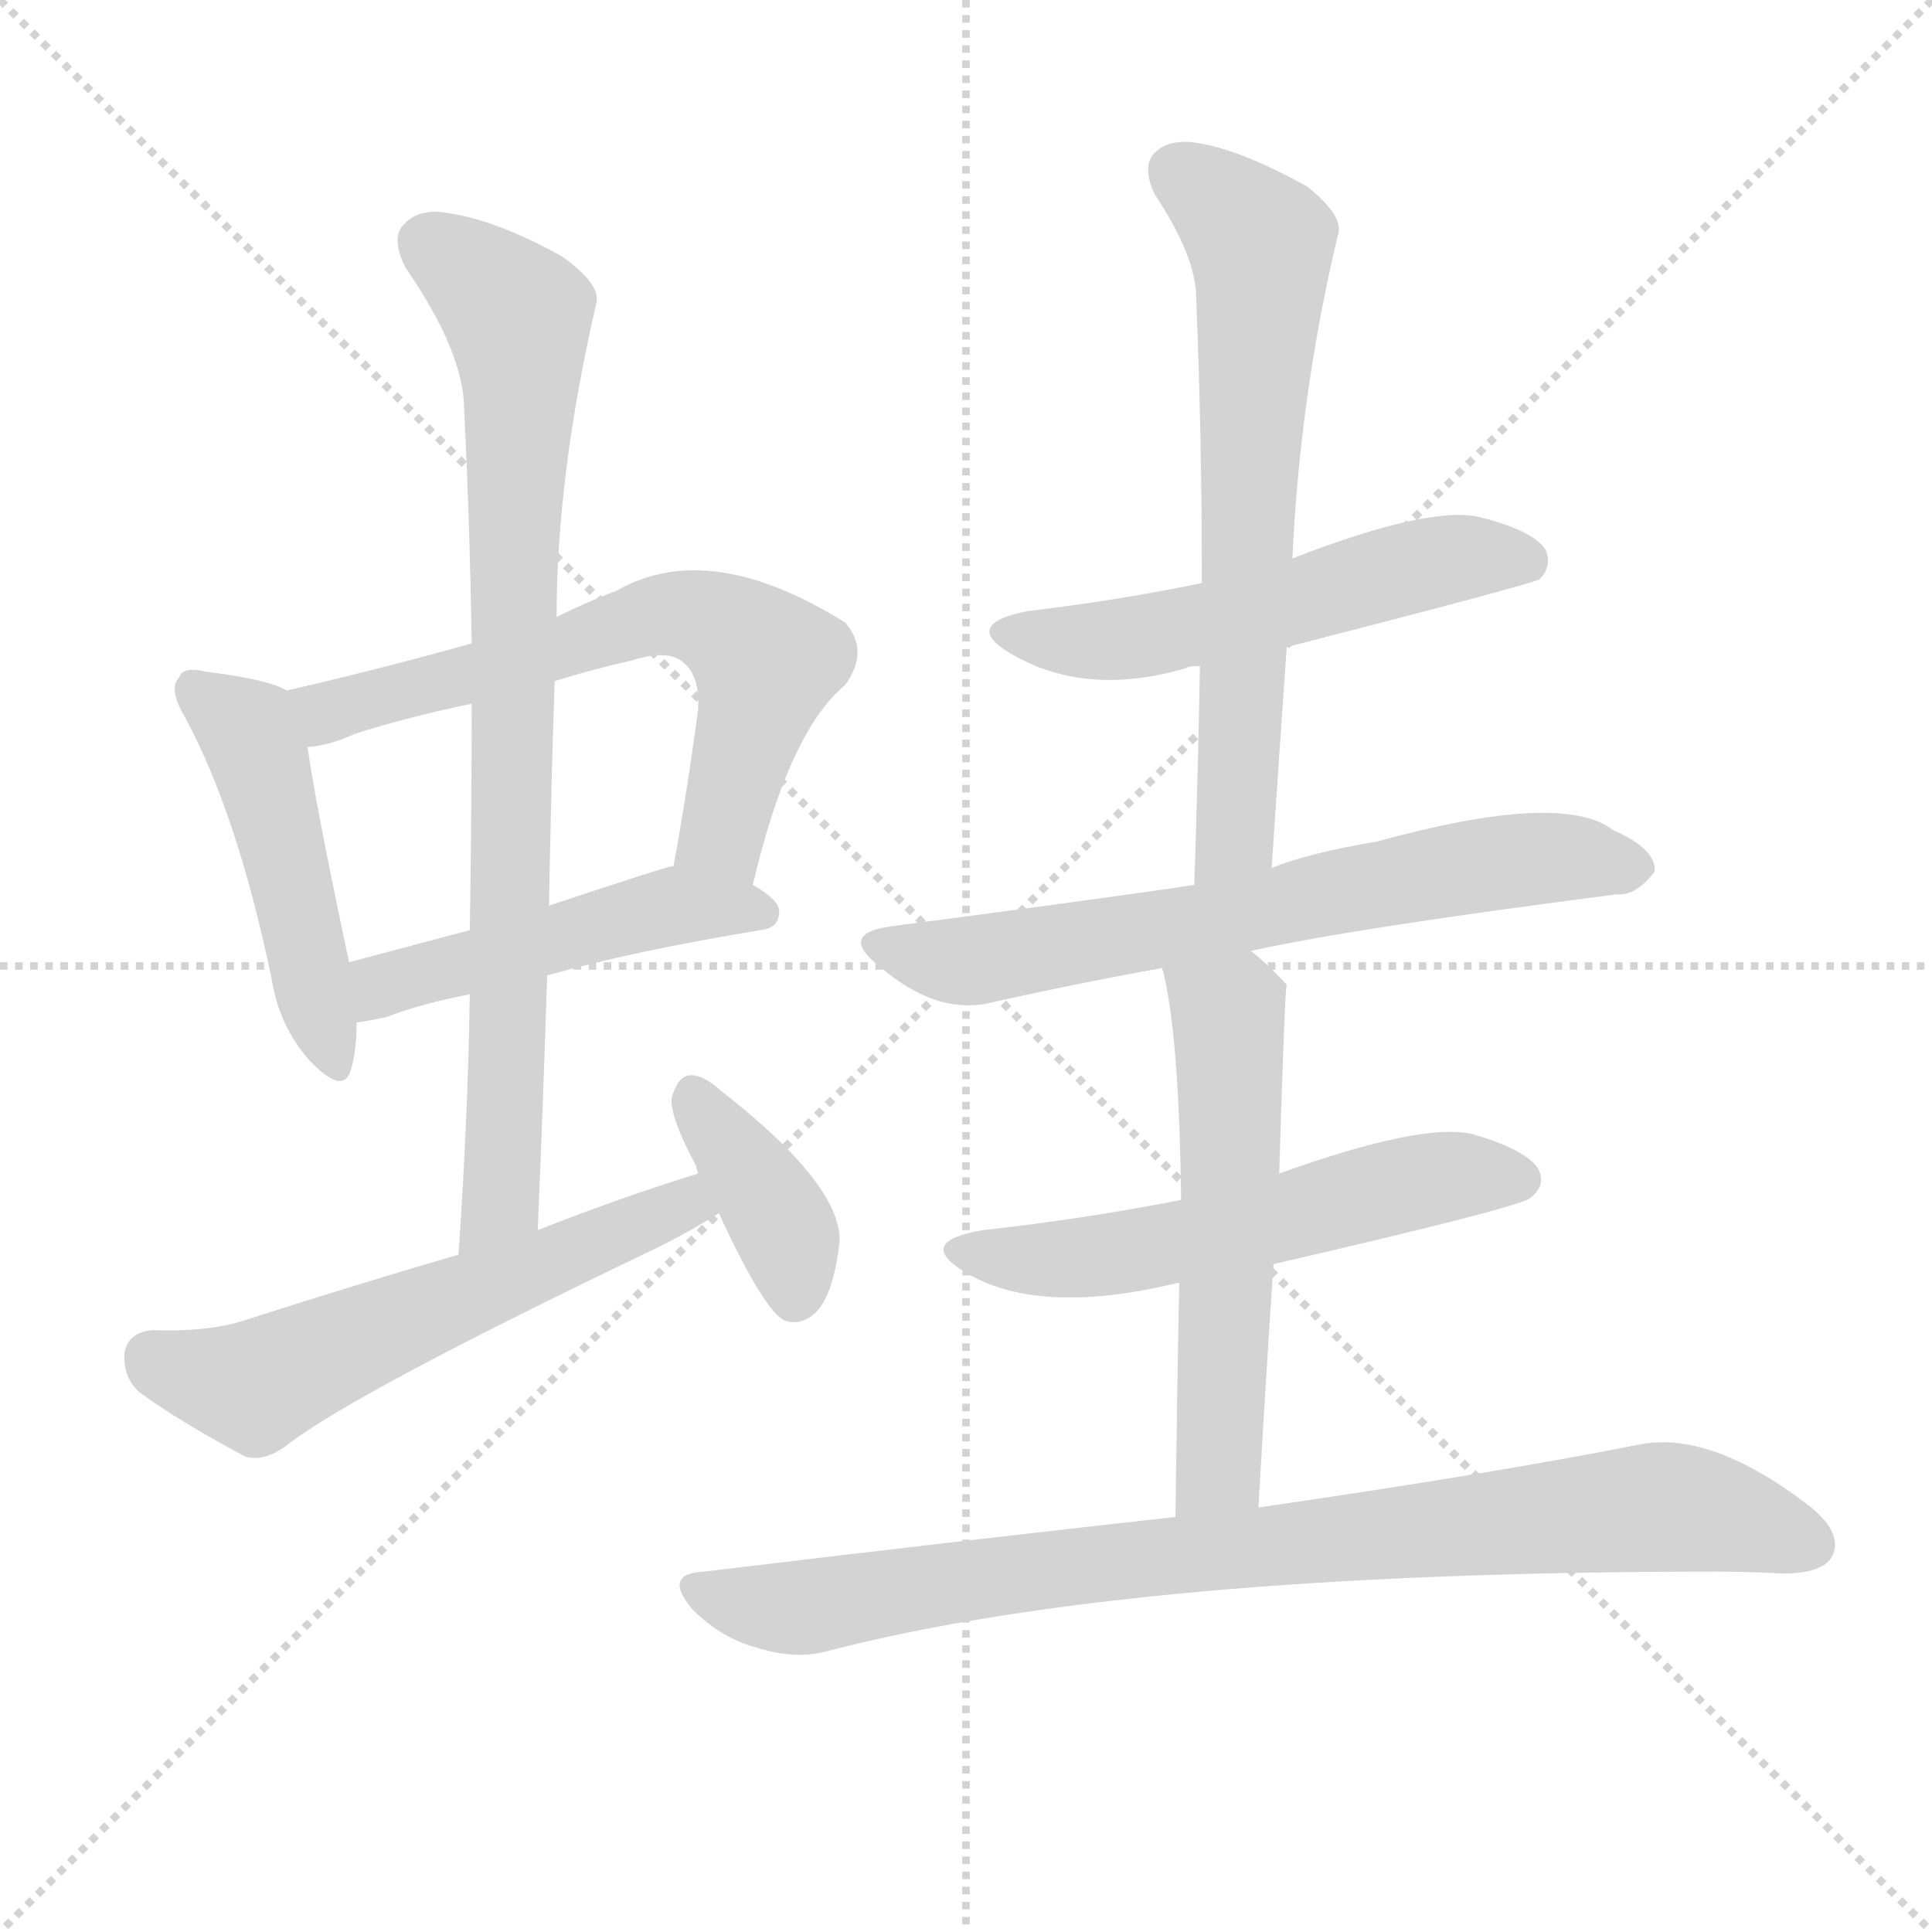 <svg version="1.1" viewBox="0 0 1024 1024" xmlns="http://www.w3.org/2000/svg">
  <g stroke="lightgray" stroke-dasharray="1,1" stroke-width="1" transform="scale(4, 4)">
    <line x1="0" y1="0" x2="256" y2="256"></line>
    <line x1="256" y1="0" x2="0" y2="256"></line>
    <line x1="128" y1="0" x2="128" y2="256"></line>
    <line x1="0" y1="128" x2="256" y2="128"></line>
  </g>
  <g transform="scale(1, -1) translate(0, -900)">
    <style type="text/css">
      
        @keyframes keyframes0 {
          from {
            stroke: blue;
            stroke-dashoffset: 470;
            stroke-width: 128;
          }
          60% {
            animation-timing-function: step-end;
            stroke: blue;
            stroke-dashoffset: 0;
            stroke-width: 128;
          }
          to {
            stroke: black;
            stroke-width: 1024;
          }
        }
        #make-me-a-hanzi-animation-0 {
          animation: keyframes0 0.632s both;
          animation-delay: 0s;
          animation-timing-function: linear;
        }
      
        @keyframes keyframes1 {
          from {
            stroke: blue;
            stroke-dashoffset: 631;
            stroke-width: 128;
          }
          67% {
            animation-timing-function: step-end;
            stroke: blue;
            stroke-dashoffset: 0;
            stroke-width: 128;
          }
          to {
            stroke: black;
            stroke-width: 1024;
          }
        }
        #make-me-a-hanzi-animation-1 {
          animation: keyframes1 0.764s both;
          animation-delay: 0.632s;
          animation-timing-function: linear;
        }
      
        @keyframes keyframes2 {
          from {
            stroke: blue;
            stroke-dashoffset: 480;
            stroke-width: 128;
          }
          61% {
            animation-timing-function: step-end;
            stroke: blue;
            stroke-dashoffset: 0;
            stroke-width: 128;
          }
          to {
            stroke: black;
            stroke-width: 1024;
          }
        }
        #make-me-a-hanzi-animation-2 {
          animation: keyframes2 0.641s both;
          animation-delay: 1.396s;
          animation-timing-function: linear;
        }
      
        @keyframes keyframes3 {
          from {
            stroke: blue;
            stroke-dashoffset: 813;
            stroke-width: 128;
          }
          73% {
            animation-timing-function: step-end;
            stroke: blue;
            stroke-dashoffset: 0;
            stroke-width: 128;
          }
          to {
            stroke: black;
            stroke-width: 1024;
          }
        }
        #make-me-a-hanzi-animation-3 {
          animation: keyframes3 0.912s both;
          animation-delay: 2.037s;
          animation-timing-function: linear;
        }
      
        @keyframes keyframes4 {
          from {
            stroke: blue;
            stroke-dashoffset: 571;
            stroke-width: 128;
          }
          65% {
            animation-timing-function: step-end;
            stroke: blue;
            stroke-dashoffset: 0;
            stroke-width: 128;
          }
          to {
            stroke: black;
            stroke-width: 1024;
          }
        }
        #make-me-a-hanzi-animation-4 {
          animation: keyframes4 0.715s both;
          animation-delay: 2.948s;
          animation-timing-function: linear;
        }
      
        @keyframes keyframes5 {
          from {
            stroke: blue;
            stroke-dashoffset: 379;
            stroke-width: 128;
          }
          55% {
            animation-timing-function: step-end;
            stroke: blue;
            stroke-dashoffset: 0;
            stroke-width: 128;
          }
          to {
            stroke: black;
            stroke-width: 1024;
          }
        }
        #make-me-a-hanzi-animation-5 {
          animation: keyframes5 0.558s both;
          animation-delay: 3.663s;
          animation-timing-function: linear;
        }
      
        @keyframes keyframes6 {
          from {
            stroke: blue;
            stroke-dashoffset: 537;
            stroke-width: 128;
          }
          64% {
            animation-timing-function: step-end;
            stroke: blue;
            stroke-dashoffset: 0;
            stroke-width: 128;
          }
          to {
            stroke: black;
            stroke-width: 1024;
          }
        }
        #make-me-a-hanzi-animation-6 {
          animation: keyframes6 0.687s both;
          animation-delay: 4.221s;
          animation-timing-function: linear;
        }
      
        @keyframes keyframes7 {
          from {
            stroke: blue;
            stroke-dashoffset: 653;
            stroke-width: 128;
          }
          68% {
            animation-timing-function: step-end;
            stroke: blue;
            stroke-dashoffset: 0;
            stroke-width: 128;
          }
          to {
            stroke: black;
            stroke-width: 1024;
          }
        }
        #make-me-a-hanzi-animation-7 {
          animation: keyframes7 0.781s both;
          animation-delay: 4.908s;
          animation-timing-function: linear;
        }
      
        @keyframes keyframes8 {
          from {
            stroke: blue;
            stroke-dashoffset: 661;
            stroke-width: 128;
          }
          68% {
            animation-timing-function: step-end;
            stroke: blue;
            stroke-dashoffset: 0;
            stroke-width: 128;
          }
          to {
            stroke: black;
            stroke-width: 1024;
          }
        }
        #make-me-a-hanzi-animation-8 {
          animation: keyframes8 0.788s both;
          animation-delay: 5.69s;
          animation-timing-function: linear;
        }
      
        @keyframes keyframes9 {
          from {
            stroke: blue;
            stroke-dashoffset: 553;
            stroke-width: 128;
          }
          64% {
            animation-timing-function: step-end;
            stroke: blue;
            stroke-dashoffset: 0;
            stroke-width: 128;
          }
          to {
            stroke: black;
            stroke-width: 1024;
          }
        }
        #make-me-a-hanzi-animation-9 {
          animation: keyframes9 0.7s both;
          animation-delay: 6.478s;
          animation-timing-function: linear;
        }
      
        @keyframes keyframes10 {
          from {
            stroke: blue;
            stroke-dashoffset: 554;
            stroke-width: 128;
          }
          64% {
            animation-timing-function: step-end;
            stroke: blue;
            stroke-dashoffset: 0;
            stroke-width: 128;
          }
          to {
            stroke: black;
            stroke-width: 1024;
          }
        }
        #make-me-a-hanzi-animation-10 {
          animation: keyframes10 0.701s both;
          animation-delay: 7.178s;
          animation-timing-function: linear;
        }
      
        @keyframes keyframes11 {
          from {
            stroke: blue;
            stroke-dashoffset: 852;
            stroke-width: 128;
          }
          73% {
            animation-timing-function: step-end;
            stroke: blue;
            stroke-dashoffset: 0;
            stroke-width: 128;
          }
          to {
            stroke: black;
            stroke-width: 1024;
          }
        }
        #make-me-a-hanzi-animation-11 {
          animation: keyframes11 0.943s both;
          animation-delay: 7.879s;
          animation-timing-function: linear;
        }
      
    </style>
    
      <path d="M 152 534 Q 142 540 109 544 Q 97 547 95 541 Q 89 535 98 520 Q 126 468 144 381 Q 148 356 164 338 Q 182 319 186 333 Q 189 343 189 358 L 185 390 Q 167 475 163 504 C 159 531 159 531 152 534 Z" fill="lightgray"></path>
    
      <path d="M 399 431 Q 418 512 448 537 Q 461 555 448 570 Q 376 615 327 587 Q 311 581 295 573 L 250 559 Q 204 546 152 534 C 123 527 134 498 163 504 Q 175 505 188 511 Q 216 520 250 527 L 294 539 Q 313 545 335 550 Q 354 556 362 549 Q 371 542 370 524 Q 364 479 357 441 C 352 411 392 402 399 431 Z" fill="lightgray"></path>
    
      <path d="M 290 383 Q 336 396 403 407 Q 413 408 413 417 Q 413 423 399 431 C 376 446 376 446 357 441 Q 354 441 291 420 L 249 407 Q 215 398 185 390 C 156 382 159 353 189 358 Q 196 359 205 361 Q 223 368 249 373 L 290 383 Z" fill="lightgray"></path>
    
      <path d="M 285 248 Q 288 318 290 383 L 291 420 Q 292 481 294 539 L 295 573 Q 295 648 316 739 Q 319 749 298 764 Q 264 783 238 787 Q 222 790 214 781 Q 207 774 215 758 Q 246 713 246 683 Q 249 623 250 559 L 250 527 Q 250 469 249 407 L 249 373 Q 248 307 243 235 C 241 205 284 218 285 248 Z" fill="lightgray"></path>
    
      <path d="M 370 278 Q 328 265 285 248 L 243 235 Q 188 219 129 200 Q 110 194 81 195 Q 68 194 66 183 Q 65 170 74 162 Q 96 146 130 128 Q 140 125 152 134 Q 188 162 349 239 Q 367 248 381 257 C 407 273 399 287 370 278 Z" fill="lightgray"></path>
    
      <path d="M 381 257 Q 405 205 416 200 Q 425 197 433 205 Q 442 215 445 242 Q 446 272 382 322 Q 372 331 365 330 Q 359 329 356 318 Q 355 308 369 282 Q 369 281 370 278 L 381 257 Z" fill="lightgray"></path>
    
      <path d="M 682 557 Q 814 591 816 593 Q 823 600 819 609 Q 812 619 784 626 Q 757 632 685 604 L 637 591 Q 594 582 544 576 Q 510 569 535 554 Q 575 530 629 546 Q 630 547 636 547 L 682 557 Z" fill="lightgray"></path>
    
      <path d="M 685 604 Q 689 691 709 775 Q 713 785 693 801 Q 659 820 636 824 Q 620 827 612 819 Q 605 812 612 797 Q 634 764 634 742 Q 637 670 637 591 L 636 547 Q 635 492 633 431 C 632 401 672 410 674 440 Q 678 500 682 557 L 685 604 Z" fill="lightgray"></path>
    
      <path d="M 633 431 Q 594 425 472 409 Q 444 405 466 388 Q 497 361 527 369 Q 567 378 616 387 L 663 396 Q 717 408 857 426 Q 867 425 877 438 Q 878 450 855 460 Q 828 481 730 454 Q 694 448 674 440 L 633 431 Z" fill="lightgray"></path>
    
      <path d="M 626 264 Q 575 254 521 248 Q 485 242 511 226 Q 550 202 624 220 L 625 220 L 675 230 Q 805 260 811 265 Q 820 272 815 281 Q 808 291 780 299 Q 753 305 678 278 L 626 264 Z" fill="lightgray"></path>
    
      <path d="M 616 387 Q 625 353 626 264 L 625 220 Q 624 171 623 96 C 623 66 665 71 667 101 Q 671 171 675 230 L 678 278 Q 681 377 682 378 Q 673 388 663 396 C 640 416 609 416 616 387 Z" fill="lightgray"></path>
    
      <path d="M 623 96 Q 506 83 373 67 Q 351 66 367 47 Q 382 32 400 27 Q 422 20 439 25 Q 601 67 909 67 Q 927 67 945 66 Q 966 66 971 75 Q 977 87 960 101 Q 906 143 867 134 Q 791 119 667 101 L 623 96 Z" fill="lightgray"></path>
    
    
      <clipPath id="make-me-a-hanzi-clip-0">
        <path d="M 152 534 Q 142 540 109 544 Q 97 547 95 541 Q 89 535 98 520 Q 126 468 144 381 Q 148 356 164 338 Q 182 319 186 333 Q 189 343 189 358 L 185 390 Q 167 475 163 504 C 159 531 159 531 152 534 Z"></path>
      </clipPath>
      <path clip-path="url(#make-me-a-hanzi-clip-0)" d="M 104 534 L 131 513 L 136 502 L 176 339" fill="none" id="make-me-a-hanzi-animation-0" stroke-dasharray="342 684" stroke-linecap="round"></path>
    
      <clipPath id="make-me-a-hanzi-clip-1">
        <path d="M 399 431 Q 418 512 448 537 Q 461 555 448 570 Q 376 615 327 587 Q 311 581 295 573 L 250 559 Q 204 546 152 534 C 123 527 134 498 163 504 Q 175 505 188 511 Q 216 520 250 527 L 294 539 Q 313 545 335 550 Q 354 556 362 549 Q 371 542 370 524 Q 364 479 357 441 C 352 411 392 402 399 431 Z"></path>
      </clipPath>
      <path clip-path="url(#make-me-a-hanzi-clip-1)" d="M 161 529 L 178 524 L 352 575 L 373 573 L 406 549 L 383 456 L 394 442" fill="none" id="make-me-a-hanzi-animation-1" stroke-dasharray="503 1006" stroke-linecap="round"></path>
    
      <clipPath id="make-me-a-hanzi-clip-2">
        <path d="M 290 383 Q 336 396 403 407 Q 413 408 413 417 Q 413 423 399 431 C 376 446 376 446 357 441 Q 354 441 291 420 L 249 407 Q 215 398 185 390 C 156 382 159 353 189 358 Q 196 359 205 361 Q 223 368 249 373 L 290 383 Z"></path>
      </clipPath>
      <path clip-path="url(#make-me-a-hanzi-clip-2)" d="M 192 364 L 206 378 L 328 413 L 359 420 L 404 416" fill="none" id="make-me-a-hanzi-animation-2" stroke-dasharray="352 704" stroke-linecap="round"></path>
    
      <clipPath id="make-me-a-hanzi-clip-3">
        <path d="M 285 248 Q 288 318 290 383 L 291 420 Q 292 481 294 539 L 295 573 Q 295 648 316 739 Q 319 749 298 764 Q 264 783 238 787 Q 222 790 214 781 Q 207 774 215 758 Q 246 713 246 683 Q 249 623 250 559 L 250 527 Q 250 469 249 407 L 249 373 Q 248 307 243 235 C 241 205 284 218 285 248 Z"></path>
      </clipPath>
      <path clip-path="url(#make-me-a-hanzi-clip-3)" d="M 227 771 L 274 733 L 276 704 L 267 287 L 265 263 L 248 243" fill="none" id="make-me-a-hanzi-animation-3" stroke-dasharray="685 1370" stroke-linecap="round"></path>
    
      <clipPath id="make-me-a-hanzi-clip-4">
        <path d="M 370 278 Q 328 265 285 248 L 243 235 Q 188 219 129 200 Q 110 194 81 195 Q 68 194 66 183 Q 65 170 74 162 Q 96 146 130 128 Q 140 125 152 134 Q 188 162 349 239 Q 367 248 381 257 C 407 273 399 287 370 278 Z"></path>
      </clipPath>
      <path clip-path="url(#make-me-a-hanzi-clip-4)" d="M 80 181 L 132 166 L 363 262 L 373 259" fill="none" id="make-me-a-hanzi-animation-4" stroke-dasharray="443 886" stroke-linecap="round"></path>
    
      <clipPath id="make-me-a-hanzi-clip-5">
        <path d="M 381 257 Q 405 205 416 200 Q 425 197 433 205 Q 442 215 445 242 Q 446 272 382 322 Q 372 331 365 330 Q 359 329 356 318 Q 355 308 369 282 Q 369 281 370 278 L 381 257 Z"></path>
      </clipPath>
      <path clip-path="url(#make-me-a-hanzi-clip-5)" d="M 367 319 L 414 252 L 421 211" fill="none" id="make-me-a-hanzi-animation-5" stroke-dasharray="251 502" stroke-linecap="round"></path>
    
      <clipPath id="make-me-a-hanzi-clip-6">
        <path d="M 682 557 Q 814 591 816 593 Q 823 600 819 609 Q 812 619 784 626 Q 757 632 685 604 L 637 591 Q 594 582 544 576 Q 510 569 535 554 Q 575 530 629 546 Q 630 547 636 547 L 682 557 Z"></path>
      </clipPath>
      <path clip-path="url(#make-me-a-hanzi-clip-6)" d="M 537 566 L 561 560 L 600 562 L 691 580 L 771 604 L 812 600" fill="none" id="make-me-a-hanzi-animation-6" stroke-dasharray="409 818" stroke-linecap="round"></path>
    
      <clipPath id="make-me-a-hanzi-clip-7">
        <path d="M 685 604 Q 689 691 709 775 Q 713 785 693 801 Q 659 820 636 824 Q 620 827 612 819 Q 605 812 612 797 Q 634 764 634 742 Q 637 670 637 591 L 636 547 Q 635 492 633 431 C 632 401 672 410 674 440 Q 678 500 682 557 L 685 604 Z"></path>
      </clipPath>
      <path clip-path="url(#make-me-a-hanzi-clip-7)" d="M 623 809 L 668 771 L 669 759 L 655 464 L 639 438" fill="none" id="make-me-a-hanzi-animation-7" stroke-dasharray="525 1050" stroke-linecap="round"></path>
    
      <clipPath id="make-me-a-hanzi-clip-8">
        <path d="M 633 431 Q 594 425 472 409 Q 444 405 466 388 Q 497 361 527 369 Q 567 378 616 387 L 663 396 Q 717 408 857 426 Q 867 425 877 438 Q 878 450 855 460 Q 828 481 730 454 Q 694 448 674 440 L 633 431 Z"></path>
      </clipPath>
      <path clip-path="url(#make-me-a-hanzi-clip-8)" d="M 467 399 L 517 391 L 636 410 L 747 436 L 828 446 L 866 440" fill="none" id="make-me-a-hanzi-animation-8" stroke-dasharray="533 1066" stroke-linecap="round"></path>
    
      <clipPath id="make-me-a-hanzi-clip-9">
        <path d="M 626 264 Q 575 254 521 248 Q 485 242 511 226 Q 550 202 624 220 L 625 220 L 675 230 Q 805 260 811 265 Q 820 272 815 281 Q 808 291 780 299 Q 753 305 678 278 L 626 264 Z"></path>
      </clipPath>
      <path clip-path="url(#make-me-a-hanzi-clip-9)" d="M 513 238 L 543 232 L 593 236 L 746 273 L 805 275" fill="none" id="make-me-a-hanzi-animation-9" stroke-dasharray="425 850" stroke-linecap="round"></path>
    
      <clipPath id="make-me-a-hanzi-clip-10">
        <path d="M 616 387 Q 625 353 626 264 L 625 220 Q 624 171 623 96 C 623 66 665 71 667 101 Q 671 171 675 230 L 678 278 Q 681 377 682 378 Q 673 388 663 396 C 640 416 609 416 616 387 Z"></path>
      </clipPath>
      <path clip-path="url(#make-me-a-hanzi-clip-10)" d="M 625 384 L 651 363 L 653 292 L 646 125 L 629 105" fill="none" id="make-me-a-hanzi-animation-10" stroke-dasharray="426 852" stroke-linecap="round"></path>
    
      <clipPath id="make-me-a-hanzi-clip-11">
        <path d="M 623 96 Q 506 83 373 67 Q 351 66 367 47 Q 382 32 400 27 Q 422 20 439 25 Q 601 67 909 67 Q 927 67 945 66 Q 966 66 971 75 Q 977 87 960 101 Q 906 143 867 134 Q 791 119 667 101 L 623 96 Z"></path>
      </clipPath>
      <path clip-path="url(#make-me-a-hanzi-clip-11)" d="M 370 57 L 429 48 L 573 71 L 877 101 L 910 98 L 959 81" fill="none" id="make-me-a-hanzi-animation-11" stroke-dasharray="724 1448" stroke-linecap="round"></path>
    
  </g>
</svg>